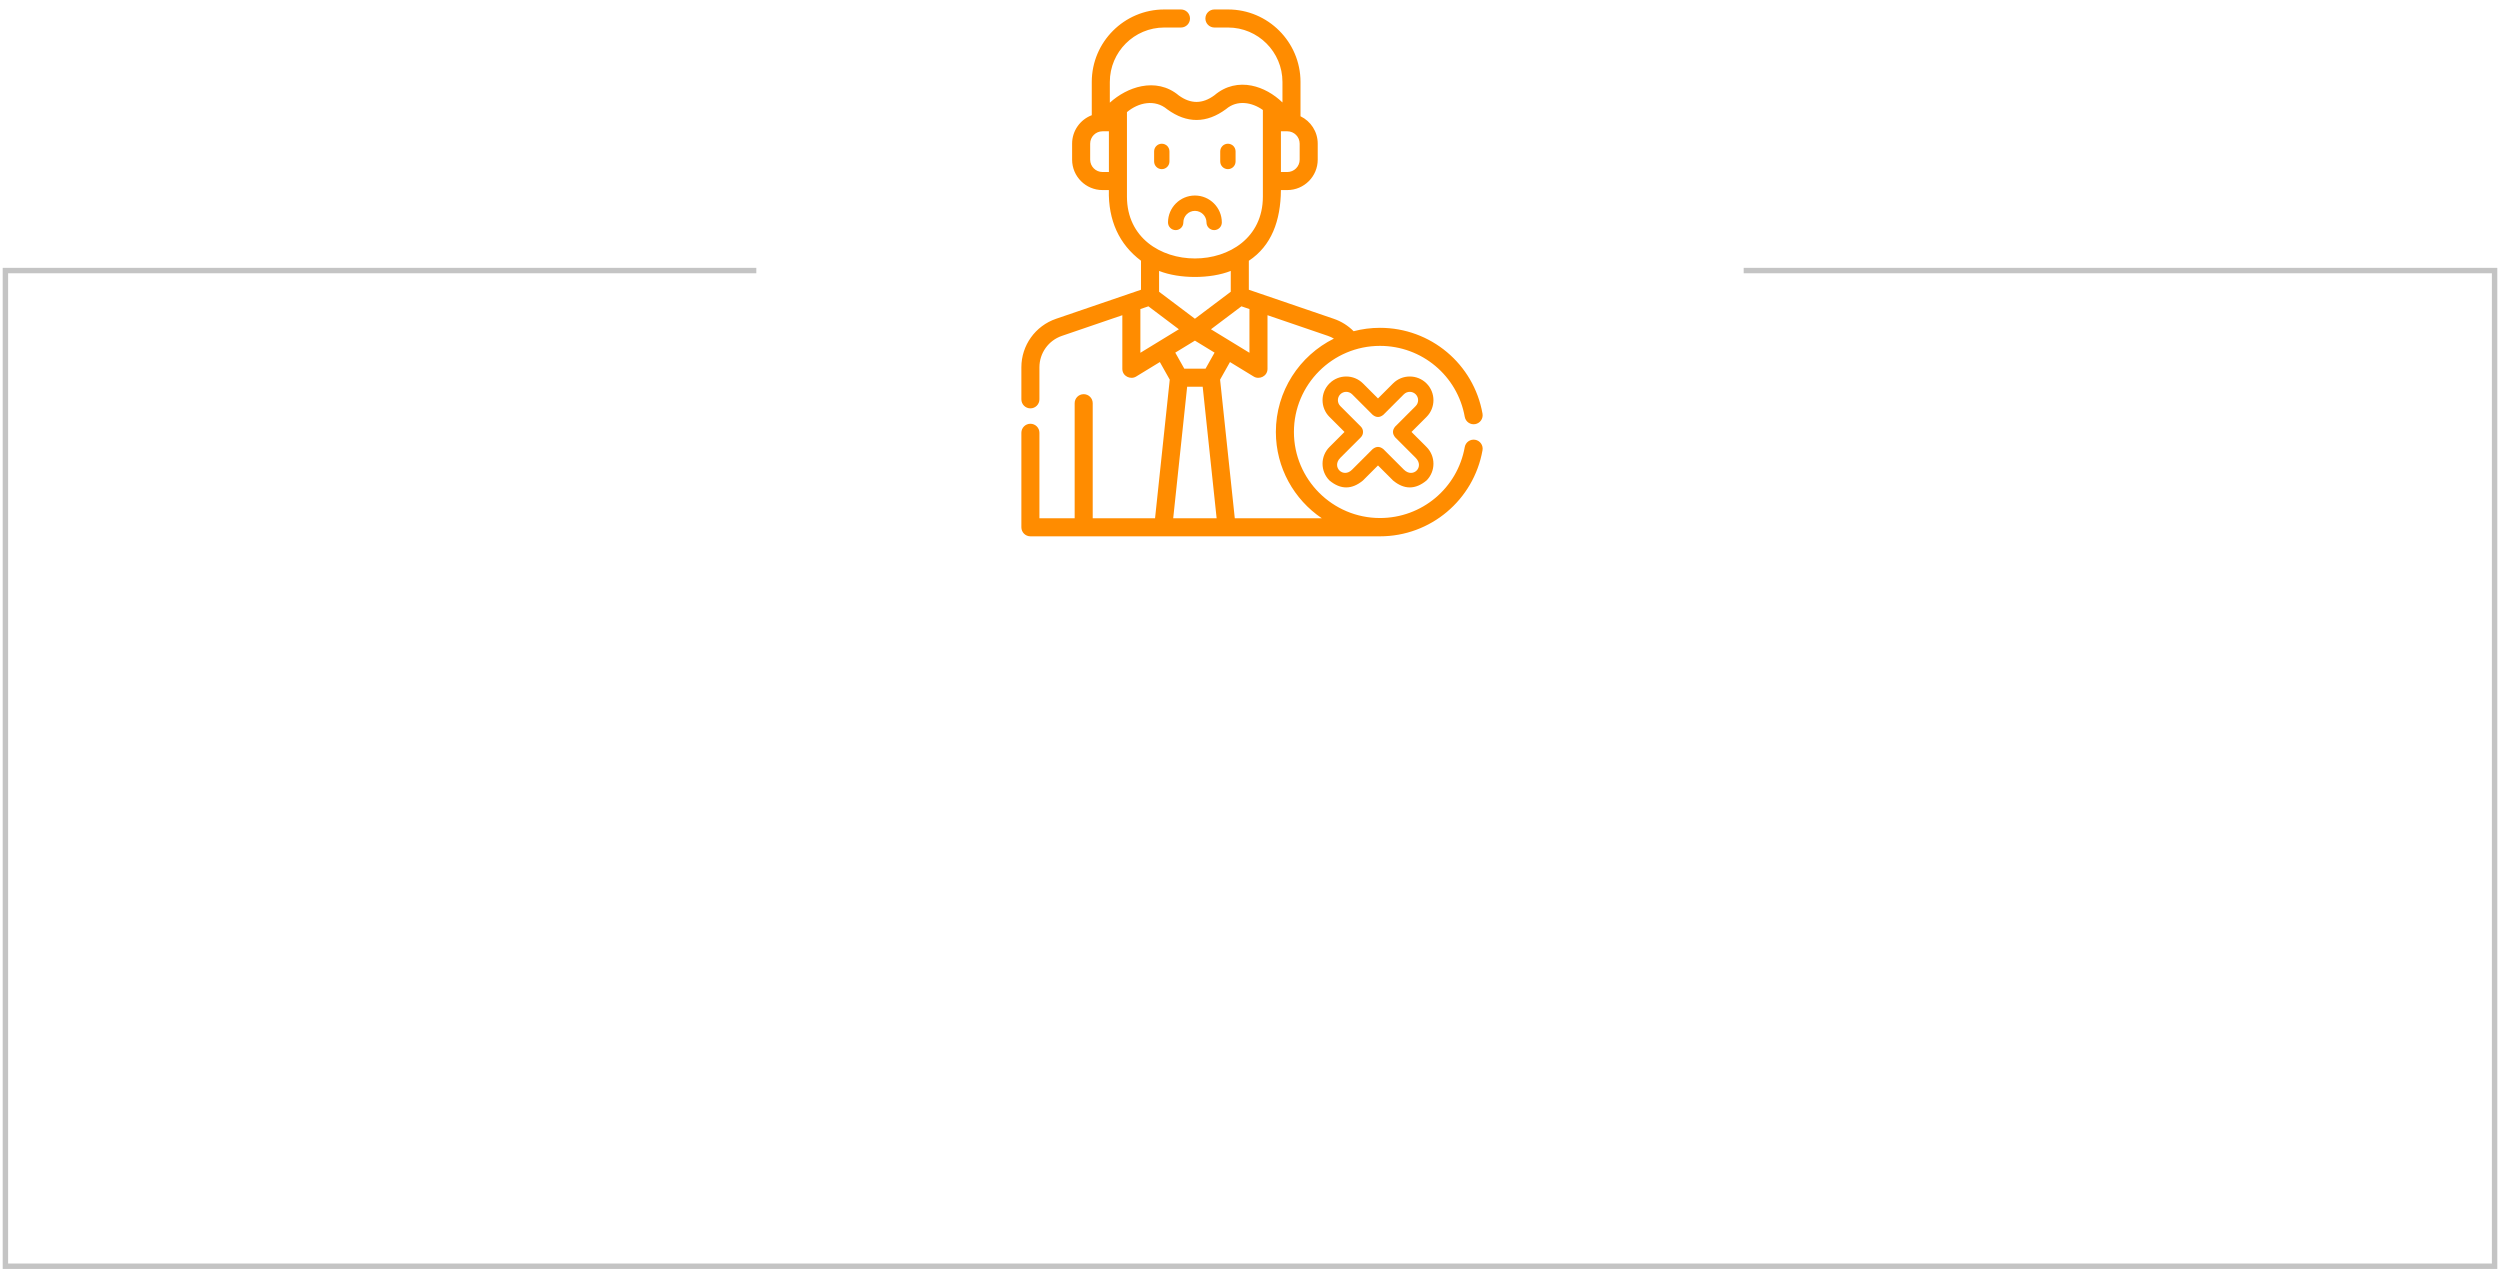 <?xml version="1.0" encoding="UTF-8"?> <svg xmlns="http://www.w3.org/2000/svg" width="462" height="235" viewBox="0 0 462 235" fill="none"> <path d="M322.233 50H461V234H1V50H139.767" stroke="#C4C4C4"></path> <path d="M214.698 31.258C215.481 31.258 216.116 30.623 216.116 29.84V27.979C216.116 27.195 215.481 26.561 214.698 26.561C213.915 26.561 213.28 27.195 213.28 27.979V29.84C213.28 30.623 213.915 31.258 214.698 31.258Z" fill="#FF8C00"></path> <path d="M226.916 31.258C227.699 31.258 228.334 30.623 228.334 29.84V27.979C228.334 27.195 227.699 26.561 226.916 26.561C226.133 26.561 225.498 27.195 225.498 27.979V29.84C225.498 30.623 226.133 31.258 226.916 31.258Z" fill="#FF8C00"></path> <path d="M217.265 42.525C218.048 42.525 218.683 41.89 218.683 41.107C218.683 39.928 219.642 38.969 220.821 38.969C222 38.969 222.959 39.928 222.959 41.107C222.959 41.89 223.594 42.525 224.377 42.525C225.16 42.525 225.795 41.89 225.795 41.107C225.795 38.364 223.564 36.133 220.821 36.133C218.078 36.133 215.847 38.364 215.847 41.107C215.847 41.89 216.482 42.525 217.265 42.525Z" fill="#FF8C00"></path> <path d="M272.575 81.518C271.804 81.381 271.068 81.895 270.931 82.666C269.561 90.382 262.871 95.981 255.023 95.981C246.114 95.981 238.867 88.733 238.867 79.825C238.867 70.916 246.114 63.668 255.023 63.668C262.871 63.668 269.561 69.268 270.931 76.983C271.068 77.754 271.804 78.268 272.575 78.132C273.346 77.995 273.86 77.259 273.723 76.487C272.113 67.416 264.248 60.832 255.023 60.832C253.311 60.832 251.651 61.062 250.072 61.488C249.057 60.431 247.806 59.631 246.407 59.152L230.535 53.723V48.055C234.754 45.323 236.466 40.691 236.465 34.875H237.896C240.856 34.875 243.265 32.467 243.265 29.506V26.545C243.265 24.364 241.957 22.483 240.084 21.644V15.141C240.084 7.895 234.189 2 226.944 2H224.425C223.642 2 223.007 2.635 223.007 3.418C223.007 4.201 223.642 4.836 224.425 4.836H226.944C232.625 4.836 237.248 9.459 237.248 15.141V19.543C233.999 16.096 228.692 14.293 224.578 17.806C222.288 19.499 219.993 19.511 217.693 17.842C213.631 14.415 208.166 16.273 204.846 19.555V15.141C204.846 9.459 209.469 4.836 215.151 4.836H218.244C219.027 4.836 219.662 4.201 219.662 3.418C219.662 2.635 219.027 2 218.244 2H215.151C207.905 2 202.01 7.895 202.01 15.141V21.466C199.899 22.189 198.376 24.192 198.376 26.545V29.506C198.376 32.467 200.785 34.875 203.746 34.875H205.175C204.974 40.565 207.014 45.034 211.106 48.055V53.723L195.234 59.152C191.505 60.429 189 63.933 189 67.872V73.799C189 74.582 189.635 75.217 190.418 75.217C191.201 75.217 191.836 74.582 191.836 73.799V67.872C191.836 65.145 193.571 62.719 196.152 61.836L207.657 57.9V68.169C207.657 69.321 208.952 69.905 209.814 69.379L214.432 66.557L216.426 70.103L213.678 96.027H201.683V74.51C201.683 73.727 201.048 73.093 200.265 73.093C199.482 73.093 198.847 73.727 198.847 74.51V96.027H191.836V79.978C191.836 79.195 191.201 78.56 190.418 78.56C189.635 78.56 189 79.195 189 79.978V97.445C189 98.228 189.635 98.863 190.418 98.863H255.023C264.248 98.863 272.113 92.233 273.723 83.162C273.86 82.391 273.346 81.655 272.575 81.518ZM223.341 60.87L229.371 56.329L231.149 56.932V65.641L223.341 60.87ZM216.854 65.078L220.821 62.655L224.787 65.078L222.928 68.385H218.714L216.854 65.078ZM213.947 54.041V49.693C217.745 51.346 223.896 51.346 227.694 49.693V54.042L220.821 59.217L213.947 54.041ZM240.429 29.506C240.429 30.903 239.293 32.039 237.896 32.039H236.466V24.012H237.896C239.293 24.012 240.429 25.148 240.429 26.545V29.506ZM205.175 32.039H203.746C202.349 32.039 201.213 30.903 201.213 29.506V26.545C201.213 25.149 202.349 24.012 203.746 24.012H205.175V32.039ZM208.012 36.338V20.603C210.172 18.73 213.418 17.945 215.869 20.013C219.392 22.573 222.909 22.557 226.42 19.963C228.618 18.086 231.547 18.66 233.629 20.201V36.338C233.629 51.904 208.012 51.904 208.012 36.338ZM210.493 56.932L212.27 56.329L218.301 60.87L210.493 65.641V56.932ZM219.16 71.221H222.482L225.112 96.027H216.53L219.16 71.221ZM227.963 96.027L225.215 70.103L227.209 66.557L231.828 69.379C232.689 69.905 233.985 69.321 233.985 68.169V57.9L245.489 61.836C246.036 62.023 246.548 62.283 247.018 62.604C240.535 65.63 236.03 72.211 236.03 79.825C236.03 86.672 239.673 92.684 245.123 96.027H227.963Z" fill="#FF8C00"></path> <path fill-rule="evenodd" clip-rule="evenodd" d="M201.76 15.141C201.76 7.757 207.767 1.75 215.151 1.75H218.244C219.165 1.75 219.912 2.497 219.912 3.418C219.912 4.339 219.165 5.086 218.244 5.086H215.151C209.607 5.086 205.096 9.597 205.096 15.141V18.975C206.727 17.498 208.79 16.357 210.943 15.937C213.292 15.479 215.751 15.88 217.847 17.645C218.962 18.452 220.057 18.84 221.138 18.835C222.218 18.829 223.312 18.429 224.422 17.61C226.541 15.804 228.973 15.364 231.286 15.819C233.397 16.235 235.405 17.395 236.998 18.934V15.141C236.998 9.597 232.487 5.086 226.944 5.086H224.425C223.504 5.086 222.757 4.339 222.757 3.418C222.757 2.497 223.504 1.75 224.425 1.75H226.944C234.327 1.75 240.334 7.757 240.334 15.141V21.485C242.214 22.394 243.515 24.319 243.515 26.545V29.506C243.515 32.605 240.994 35.125 237.896 35.125H236.714C236.667 40.82 234.957 45.426 230.785 48.19V53.544L246.487 58.916C246.487 58.916 246.487 58.916 246.487 58.916C247.878 59.391 249.125 60.175 250.149 61.209C251.706 60.801 253.34 60.582 255.023 60.582C264.369 60.582 272.338 67.253 273.969 76.444C274.13 77.351 273.526 78.217 272.618 78.378C271.712 78.539 270.846 77.934 270.685 77.027C269.336 69.431 262.75 63.918 255.023 63.918C246.252 63.918 239.117 71.054 239.117 79.825C239.117 88.595 246.252 95.731 255.023 95.731C262.75 95.731 269.336 90.218 270.685 82.623C270.846 81.716 271.711 81.111 272.618 81.272C273.526 81.433 274.13 82.299 273.969 83.206C272.338 92.396 264.37 99.113 255.023 99.113H190.418C189.497 99.113 188.75 98.366 188.75 97.445V79.978C188.75 79.057 189.497 78.31 190.418 78.31C191.339 78.31 192.086 79.057 192.086 79.978V95.777H198.597V74.51C198.597 73.589 199.344 72.843 200.265 72.843C201.186 72.843 201.933 73.589 201.933 74.51V95.777H213.453L216.169 70.156L214.341 66.906L209.944 69.592C208.935 70.209 207.407 69.538 207.407 68.169V58.25L196.233 62.072C193.753 62.921 192.086 65.252 192.086 67.872V73.799C192.086 74.72 191.339 75.467 190.418 75.467C189.497 75.467 188.75 74.72 188.75 73.799V67.872C188.75 63.826 191.323 60.227 195.153 58.916L210.856 53.544V48.181C206.82 45.153 204.786 40.718 204.918 35.125H203.746C200.647 35.125 198.126 32.605 198.126 29.506V26.545C198.126 24.145 199.64 22.094 201.76 21.29V15.141ZM215.151 2.25C208.043 2.25 202.26 8.033 202.26 15.141V21.644L202.091 21.702C200.078 22.392 198.626 24.302 198.626 26.545V29.506C198.626 32.329 200.923 34.625 203.746 34.625H205.434L205.425 34.884C205.227 40.501 207.236 44.888 211.254 47.854L211.356 47.929V53.901L195.315 59.389C195.315 59.389 195.315 59.389 195.315 59.389C191.687 60.631 189.25 64.04 189.25 67.872V73.799C189.25 74.444 189.773 74.967 190.418 74.967C191.063 74.967 191.586 74.444 191.586 73.799V67.872C191.586 65.038 193.389 62.517 196.071 61.599L207.907 57.55V68.169C207.907 69.105 208.97 69.602 209.684 69.165L214.523 66.209L216.683 70.05L213.903 96.277H201.433V74.51C201.433 73.865 200.91 73.343 200.265 73.343C199.62 73.343 199.097 73.865 199.097 74.51V96.277H191.586V79.978C191.586 79.333 191.063 78.81 190.418 78.81C189.773 78.81 189.25 79.333 189.25 79.978V97.445C189.25 98.09 189.773 98.613 190.418 98.613H255.023C264.126 98.613 271.888 92.071 273.477 83.118C273.59 82.483 273.166 81.877 272.531 81.764C271.896 81.651 271.29 82.075 271.177 82.71C269.786 90.545 262.992 96.231 255.023 96.231C245.976 96.231 238.617 88.871 238.617 79.825C238.617 70.778 245.976 63.418 255.023 63.418C262.992 63.418 269.786 69.105 271.177 76.939C271.29 77.575 271.896 77.998 272.531 77.885C273.166 77.773 273.59 77.166 273.477 76.531C271.888 67.58 264.127 61.082 255.023 61.082C253.333 61.082 251.696 61.309 250.137 61.73L249.994 61.768L249.892 61.661C248.904 60.632 247.688 59.854 246.326 59.389L230.285 53.902V47.919L230.4 47.845C234.52 45.177 236.216 40.644 236.215 34.875L236.215 34.625H237.896C240.718 34.625 243.015 32.328 243.015 29.506V26.545C243.015 24.466 241.768 22.673 239.982 21.872L239.834 21.806V15.141C239.834 8.033 234.051 2.25 226.944 2.25H224.425C223.78 2.25 223.257 2.773 223.257 3.418C223.257 4.063 223.78 4.586 224.425 4.586H226.944C232.764 4.586 237.498 9.321 237.498 15.141V20.173L237.066 19.715C235.471 18.022 233.376 16.74 231.189 16.31C229.009 15.88 226.734 16.294 224.74 17.996L224.733 18.002L224.726 18.007C223.549 18.877 222.352 19.328 221.14 19.335C219.928 19.341 218.729 18.902 217.546 18.044L217.539 18.039L217.532 18.033C215.567 16.376 213.266 15.994 211.039 16.428C208.806 16.864 206.653 18.121 205.022 19.733L204.596 20.154V15.141C204.596 9.321 209.331 4.586 215.151 4.586H218.244C218.889 4.586 219.412 4.063 219.412 3.418C219.412 2.773 218.889 2.25 218.244 2.25H215.151ZM233.379 20.328C231.358 18.883 228.623 18.41 226.582 20.153L226.576 20.158L226.569 20.164C224.781 21.485 222.974 22.162 221.15 22.171C219.327 22.18 217.516 21.519 215.722 20.215L215.714 20.21L215.707 20.204C213.418 18.273 210.368 18.945 208.262 20.719V36.338C208.262 40.153 209.828 43.001 212.172 44.9C214.522 46.804 217.666 47.763 220.82 47.763C223.975 47.763 227.119 46.804 229.469 44.9C231.813 43.001 233.379 40.153 233.379 36.338V20.328ZM226.265 19.767C228.584 17.792 231.646 18.423 233.778 20L233.879 20.075V36.338C233.879 40.306 232.243 43.296 229.784 45.288C227.331 47.276 224.07 48.263 220.82 48.263C217.571 48.263 214.31 47.276 211.857 45.288C209.397 43.296 207.762 40.306 207.762 36.338V20.489L207.848 20.415C210.058 18.497 213.442 17.646 216.023 19.816C217.749 21.069 219.456 21.679 221.148 21.671C222.84 21.663 224.544 21.037 226.265 19.767ZM236.216 23.762H237.896C239.431 23.762 240.679 25.01 240.679 26.545V29.506C240.679 31.041 239.431 32.289 237.896 32.289H236.216V23.762ZM236.716 24.262V31.789H237.896C239.155 31.789 240.179 30.765 240.179 29.506V26.545C240.179 25.286 239.155 24.262 237.896 24.262H236.716ZM203.746 24.262C202.487 24.262 201.463 25.287 201.463 26.545V29.506C201.463 30.765 202.487 31.789 203.746 31.789H204.925V24.262H203.746ZM200.963 26.545C200.963 25.011 202.211 23.762 203.746 23.762H205.425V32.289H203.746C202.211 32.289 200.963 31.041 200.963 29.506V26.545ZM213.697 49.312L214.046 49.464C215.905 50.273 218.356 50.683 220.82 50.683C223.285 50.683 225.736 50.273 227.594 49.464L227.944 49.312V54.166L220.821 59.53L213.697 54.166V49.312ZM214.197 50.068V53.916L220.821 58.904L227.444 53.917V50.068C225.556 50.814 223.183 51.183 220.82 51.183C218.458 51.183 216.084 50.814 214.197 50.068ZM212.315 56.05L218.745 60.892L210.243 66.086V56.753L212.315 56.05ZM229.327 56.05L231.399 56.753V66.086L222.896 60.892L229.327 56.05ZM210.743 57.112V65.195L217.857 60.849L212.226 56.608L210.743 57.112ZM229.416 56.608L223.785 60.849L230.899 65.195V57.112L229.416 56.608ZM233.735 57.551L245.57 61.599C245.57 61.599 245.57 61.599 245.57 61.599C246.139 61.794 246.671 62.065 247.159 62.398L247.522 62.645L247.124 62.831C240.725 65.817 236.28 72.312 236.28 79.825C236.28 86.582 239.875 92.515 245.253 95.814L246.008 96.277H227.739L224.958 70.05L227.118 66.209L231.958 69.165C232.671 69.602 233.735 69.104 233.735 68.169V57.551ZM234.235 58.25V68.169C234.235 69.538 232.707 70.209 231.697 69.592L227.3 66.906L225.472 70.156L228.188 95.777H244.273C239.154 92.316 235.78 86.457 235.78 79.825C235.78 72.271 240.156 65.722 246.504 62.574C246.158 62.373 245.791 62.203 245.408 62.072L234.235 58.25ZM220.821 62.362L225.123 64.99L223.074 68.635H218.568L216.518 64.99L220.821 62.362ZM217.19 65.165L218.86 68.135H222.782L224.451 65.165L220.821 62.948L217.19 65.165ZM218.935 70.971H222.707L225.39 96.277H216.252L218.935 70.971ZM219.385 71.471L216.808 95.777H224.834L222.257 71.471H219.385Z" fill="#FF8C00"></path> <path d="M245.686 88.793C247.75 90.502 249.813 90.502 251.876 88.793L254.654 86.015L257.432 88.793C259.495 90.502 261.559 90.502 263.622 88.793C265.328 87.087 265.328 84.31 263.622 82.603L260.844 79.825L263.622 77.047C265.328 75.341 265.328 72.564 263.622 70.857C261.915 69.151 259.139 69.151 257.432 70.857L254.654 73.635L251.876 70.857C250.17 69.151 247.393 69.151 245.686 70.857C243.98 72.563 243.98 75.34 245.686 77.047L248.464 79.825L245.686 82.603C243.979 84.31 243.979 87.086 245.686 88.793ZM247.691 84.608L251.472 80.828C252.026 80.274 252.026 79.376 251.472 78.822L247.691 75.041C247.091 74.441 247.091 73.463 247.691 72.862C248.292 72.262 249.27 72.261 249.871 72.862L253.651 76.643C254.32 77.197 254.988 77.197 255.657 76.643L259.437 72.862C260.038 72.262 261.016 72.261 261.616 72.862C262.217 73.463 262.217 74.441 261.616 75.041L257.836 78.822C257.282 79.491 257.282 80.159 257.836 80.828L261.616 84.608C263.3 86.292 261.129 88.464 259.437 86.788L255.657 83.007C254.988 82.453 254.319 82.453 253.651 83.007L249.871 86.787C248.241 88.463 246.008 86.292 247.691 84.608Z" fill="#FF8C00"></path> </svg> 